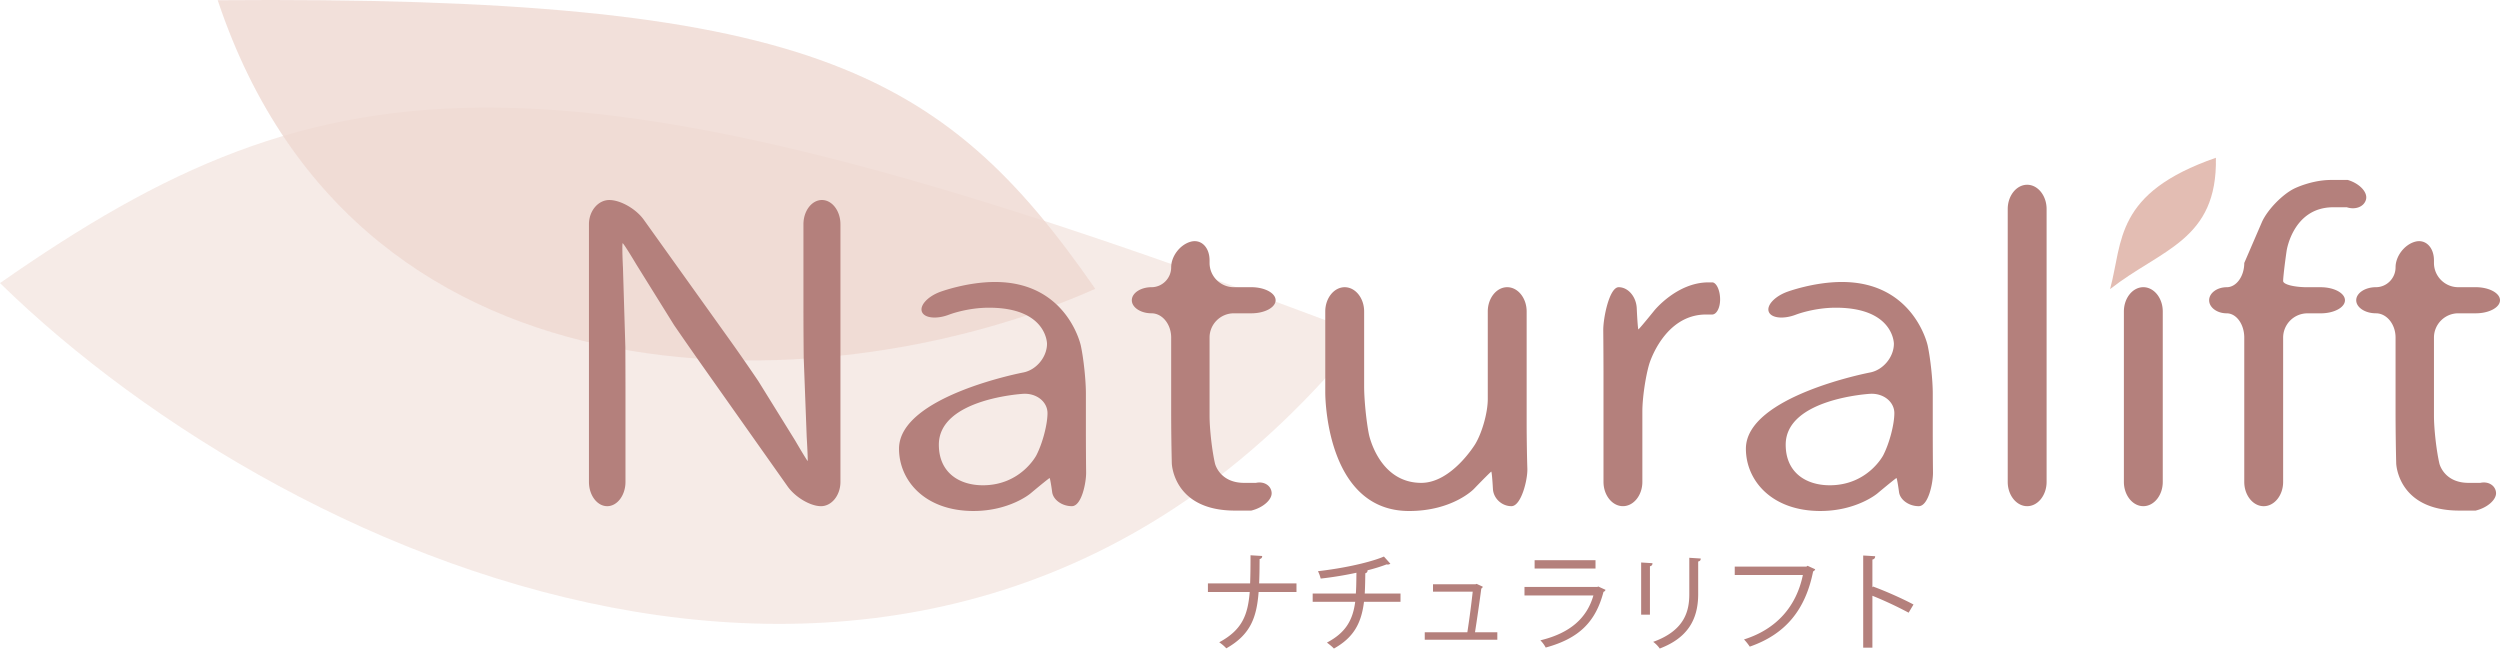 <svg width="200" height="52" fill="none" xmlns="http://www.w3.org/2000/svg"><g clip-path="url(#a)"><path opacity=".8" d="M0 22.647C26.101 4.424 44.136 2.077 109.031 26.75 75.583 68.329 23.575 45.702 0 22.647Z" fill="#F4E6E1"/><path opacity=".8" d="M87.623 23.107C75.342 5.383 64.443-.358 17.417.017 28.86 34.304 67.22 32.191 87.623 23.107Z" fill="#EED8D0"/><path opacity=".8" d="M168.807 23.128c1.03-3.814.323-7.68 8.464-10.507.133 6.623-4.378 7.297-8.464 10.507Z" fill="#DCADA0"/><path d="M67.235 38.554c0 1.067-.7 1.94-1.555 1.94s-2.058-.713-2.674-1.584l-6.866-9.72a337.32 337.32 0 0 1-2.216-3.184l-3.046-4.897c-.544-.917-1.023-1.66-1.065-1.652-.04.01-.03.889.023 1.954l.192 6.344c.005 1.067.01 2.812.01 3.879v6.92c0 1.067-.658 1.94-1.461 1.94-.804 0-1.461-.873-1.461-1.94V17.941c0-1.066.733-1.939 1.63-1.939.896 0 2.137.71 2.758 1.578l6.96 9.733c.62.868 1.615 2.302 2.21 3.188l2.925 4.718c.537.921.993 1.668 1.014 1.66.02-.01-.015-.888-.078-1.953l-.238-6.314a421.496 421.496 0 0 1-.022-3.878V17.94c0-1.066.666-1.939 1.48-1.939s1.48.873 1.48 1.94v20.612Zm19.636-4.178c0 1.067.009 2.605.019 3.418.01.813-.36 2.7-1.143 2.7s-1.491-.507-1.573-1.125c-.083-.619-.175-1.125-.206-1.125s-.726.56-1.544 1.245c0 0-1.66 1.39-4.545 1.39-3.896 0-5.957-2.442-5.957-4.982 0-4.21 9.934-6.098 9.934-6.098 1.048-.2 1.905-1.235 1.905-2.302 0 0 0-2.881-4.645-2.881-1.761 0-3.176.55-3.176.55-.994.387-1.976.29-2.182-.213-.206-.504.442-1.223 1.44-1.598 0 0 2.12-.796 4.405-.796 5.77 0 6.86 5.078 6.86 5.078.225 1.043.408 2.77.408 3.836v2.903ZM83.8 33.053c0-.91-.872-1.607-1.937-1.548 0 0-6.755.375-6.755 4.07 0 2.251 1.648 3.247 3.522 3.247 3.034 0 4.276-2.392 4.276-2.392.492-.947.894-2.466.894-3.377Zm9.894-11.668c0-.875.69-1.793 1.536-2.04.844-.248 1.536.422 1.536 1.49v.201c0 1.067.872 1.94 1.94 1.94h1.403c1.067 0 1.94.47 1.94 1.044 0 .575-.873 1.045-1.94 1.045h-1.404c-1.067 0-1.94.873-1.94 1.94v6.245c0 1.067.195 2.79.433 3.83 0 0 .354 1.549 2.34 1.549h.937c.639-.141 1.204.206 1.255.772.052.565-.682 1.216-1.63 1.446h-1.311c-4.946 0-5.045-3.782-5.045-3.782a179.74 179.74 0 0 1-.05-3.879v-6.182c0-1.066-.709-1.94-1.574-1.94-.866 0-1.574-.47-1.574-1.044 0-.574.708-1.044 1.574-1.044.865 0 1.574-.716 1.574-1.591Zm28.438 12.509c0 1.067.025 2.684.056 3.595.031.91-.501 3.005-1.274 3.005-.772 0-1.438-.622-1.48-1.382-.041-.76-.1-1.382-.131-1.382s-.662.628-1.402 1.397c0 0-1.689 1.753-5.173 1.753-6.372 0-6.707-8.426-6.707-9.493v-6.47c0-1.068.7-1.94 1.555-1.94s1.555.872 1.555 1.94v5.987c0 1.067.172 2.796.382 3.842 0 0 .78 3.883 4.189 3.883 2.435 0 4.314-3.098 4.314-3.098.553-.912 1.006-2.53 1.006-3.598v-7.017c0-1.067.7-1.94 1.555-1.94s1.555.873 1.555 1.94v8.978Zm15.477-9.938c0 .699-.304 1.241-.675 1.205h-.449c-3.372 0-4.545 3.959-4.545 3.959-.303 1.023-.551 2.732-.551 3.8v5.633c0 1.067-.699 1.94-1.554 1.94-.855 0-1.555-.873-1.555-1.94v-8.399c0-1.067-.009-2.742-.019-3.723-.01-.981.484-3.455 1.236-3.455.753 0 1.402.76 1.443 1.687.041.928.1 1.688.131 1.688s.604-.68 1.274-1.51c0 0 1.817-2.251 4.327-2.251h.337c.33.053.6.668.6 1.366Zm17.012 10.42c0 1.067.008 2.605.018 3.418.01.813-.36 2.7-1.143 2.7s-1.491-.507-1.573-1.125c-.083-.619-.175-1.125-.206-1.125s-.725.56-1.543 1.245c0 0-1.661 1.39-4.545 1.39-3.897 0-5.957-2.442-5.957-4.982 0-4.21 9.933-6.098 9.933-6.098 1.048-.2 1.906-1.235 1.906-2.302 0 0 0-2.881-4.646-2.881-1.761 0-3.176.55-3.176.55-.994.387-1.976.29-2.182-.213-.206-.504.442-1.223 1.441-1.598 0 0 2.118-.796 4.404-.796 5.77 0 6.861 5.078 6.861 5.078.224 1.043.408 2.77.408 3.836v2.903Zm-3.073-1.323c0-.91-.871-1.607-1.936-1.548 0 0-6.756.375-6.756 4.07 0 2.251 1.648 3.247 3.522 3.247 3.035 0 4.277-2.392 4.277-2.392.491-.947.893-2.466.893-3.377Zm12.18 5.501c0 1.067-.7 1.94-1.555 1.94s-1.555-.873-1.555-1.94V16.721c0-1.067.7-1.94 1.555-1.94s1.555.873 1.555 1.94v21.833Zm9.293 0c0 1.067-.7 1.94-1.555 1.94s-1.555-.873-1.555-1.94V24.916c0-1.067.7-1.94 1.555-1.94s1.555.873 1.555 1.94v13.638Zm5.115-15.576c.773 0 1.405-.873 1.405-1.94l1.429-3.31c.45-.966 1.598-2.151 2.55-2.633 0 0 1.379-.699 2.99-.699h1.311c.948.283 1.606.984 1.461 1.559-.144.575-.835.857-1.536.627h-1.086c-3.223 0-3.73 3.48-3.73 3.48-.153 1.056-.279 2.144-.279 2.418s.873.498 1.939.498h1.067c1.067 0 1.94.47 1.94 1.044 0 .575-.873 1.045-1.94 1.045h-1.067a1.945 1.945 0 0 0-1.939 1.94v11.548c0 1.067-.7 1.94-1.555 1.94s-1.555-.873-1.555-1.94V27.006c0-1.067-.632-1.94-1.405-1.94s-1.405-.47-1.405-1.044c0-.574.632-1.044 1.405-1.044Zm13.509-1.593c0-.875.691-1.793 1.536-2.04.845-.248 1.536.422 1.536 1.49v.201c0 1.067.873 1.94 1.94 1.94h1.403c1.067 0 1.94.47 1.94 1.044 0 .575-.873 1.045-1.94 1.045h-1.403c-1.067 0-1.94.873-1.94 1.94v6.245c0 1.067.195 2.79.433 3.83 0 0 .354 1.549 2.339 1.549h.937c.639-.141 1.204.206 1.256.772.051.565-.683 1.216-1.631 1.446h-1.311c-4.945 0-5.044-3.782-5.044-3.782a179.098 179.098 0 0 1-.051-3.879v-6.182c0-1.066-.708-1.94-1.574-1.94-.865 0-1.573-.47-1.573-1.044 0-.574.708-1.044 1.573-1.044.866 0 1.574-.716 1.574-1.591Zm-93.57 30.449a3.277 3.277 0 0 0-.467-.402l-.069-.05.075-.041c1.78-.989 2.212-2.166 2.365-3.983h-3.346v-.686h3.377c.022-.578.032-1.277.032-2.192v-.058l.933.057-.006.056c-.005.057-.04.153-.2.19l-.004.368a37.72 37.72 0 0 1-.035 1.58h2.988v.685h-3.028c-.154 2.007-.628 3.388-2.547 4.487l-.038.022-.03-.033Zm8.608.019c-.094-.1-.245-.23-.461-.395l-.067-.051.074-.04c1.352-.736 1.988-1.672 2.187-3.223h-3.402v-.66h3.454c.032-.45.037-.91.043-1.44l.003-.225c-.854.189-1.925.365-2.813.462l-.047.005-.012-.046a2.71 2.71 0 0 0-.171-.474l-.033-.069.075-.009c2.749-.329 4.54-.877 5.165-1.149l.036-.016.517.576-.065.032a.286.286 0 0 1-.133.031c-.035 0-.065 0-.105-.01a13.98 13.98 0 0 1-1.532.473l.01.001-.006.055c-.006.054-.037.144-.175.18-.008.549-.016 1.113-.046 1.623h2.861v.66h-2.921c-.217 1.81-.906 2.89-2.369 3.72l-.038.02-.029-.031Zm7.297-.676v-.594h3.408a76.56 76.56 0 0 0 .429-3.249h-3.177v-.594h3.404l.084-.031.49.223-.011.043a.165.165 0 0 1-.104.105c-.107.856-.357 2.573-.503 3.503h1.786v.594h-5.806Zm9.656.588a2.433 2.433 0 0 0-.342-.472l-.063-.068.09-.022c2.27-.568 3.628-1.735 4.152-3.568h-5.514v-.678h5.836l.055-.041.546.248.048.025-.024.048a.24.24 0 0 1-.14.11c-.632 2.422-1.97 3.722-4.581 4.446l-.044.012-.019-.04Zm-.867-6.285v-.662h4.872v.662h-4.872Zm9.986 6.366a2.374 2.374 0 0 0-.422-.438l-.078-.06.092-.034c2.479-.922 2.797-2.507 2.797-3.784v-2.907l.916.058-.006.056c-.012.122-.11.165-.199.183v2.61c0 2.158-.965 3.536-3.035 4.337l-.041.016-.024-.037Zm-1.463-2.674v-4.173l.908.057-.006.057c-.006.058-.041.155-.199.19v3.869h-.703Zm8.665 2.523a4.335 4.335 0 0 0-.378-.477l-.059-.062.082-.027c2.505-.816 4.104-2.59 4.628-5.132h-5.451v-.67h5.735l.088-.065.564.256.052.027-.03.05a.247.247 0 0 1-.138.116c-.619 3.1-2.228 5.021-5.029 6.006l-.04.014-.024-.036Zm9.099.117V44.44l.957.057-.005.056c-.009.109-.082.18-.216.214v2.225l.05-.07.039.014c.975.358 2.27.934 3.148 1.398l.051.027-.39.654-.046-.025a30.469 30.469 0 0 0-2.852-1.33v4.152h-.736Z" fill="#B4807C"/></g><defs><clipPath id="a"><path fill="#fff" d="M0 0h200v51.884H0z"/></clipPath></defs></svg>
